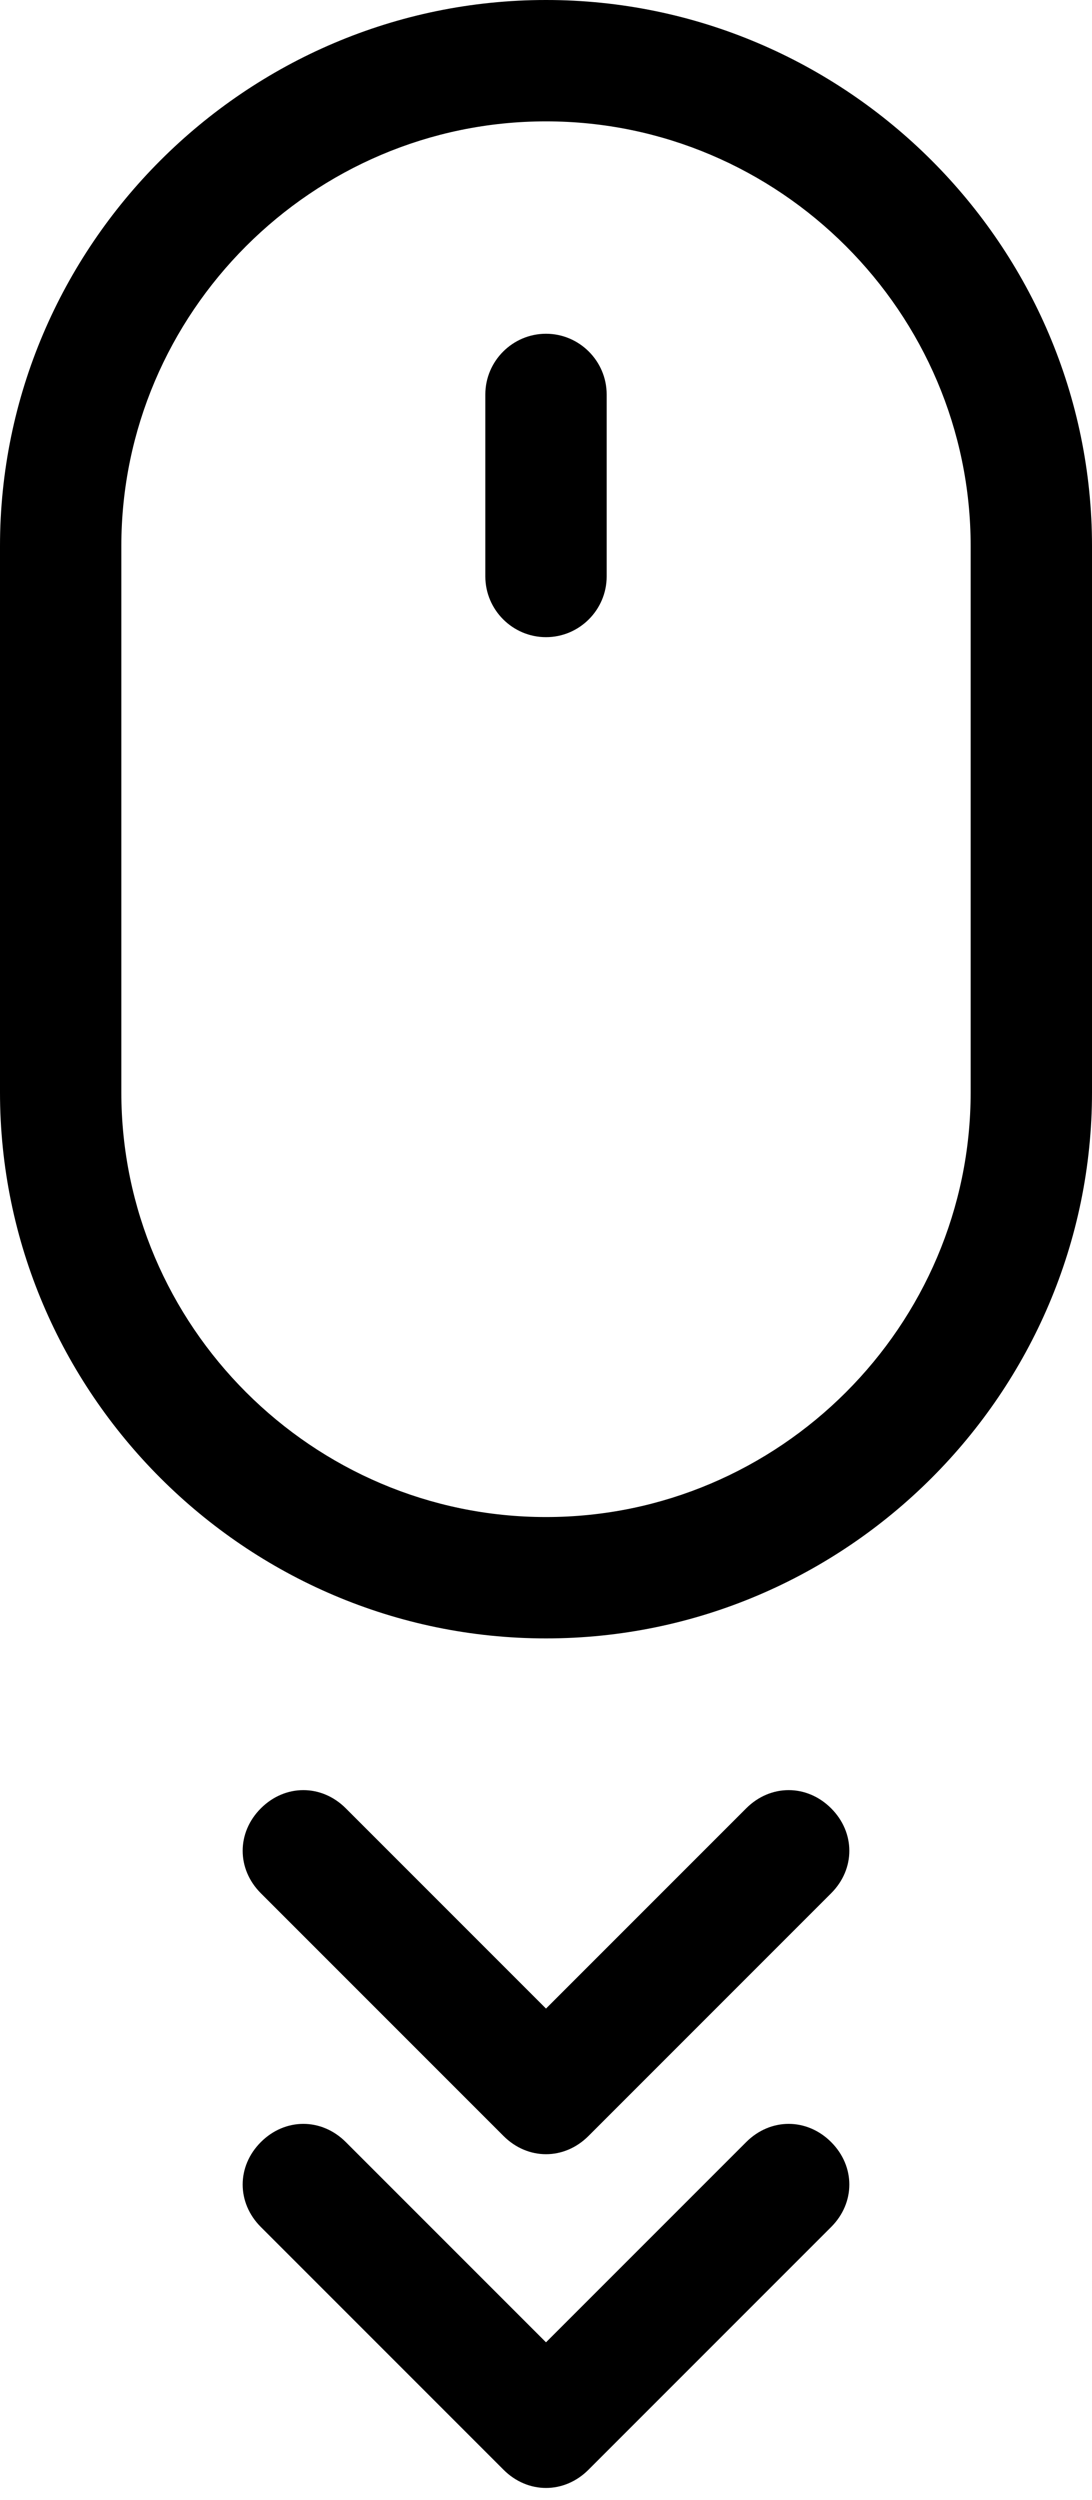 <?xml version="1.0" encoding="utf-8"?>
<!-- Generator: Adobe Illustrator 28.1.0, SVG Export Plug-In . SVG Version: 6.00 Build 0)  -->
<svg version="1.1" id="Layer_1" xmlns="http://www.w3.org/2000/svg" xmlns:xlink="http://www.w3.org/1999/xlink" x="0px" y="0px"
	 viewBox="0 0 36 82.4" style="enable-background:new 0 0 36 82.4;" xml:space="preserve">
<style type="text/css">
	.st0{fill:#000000;}
</style>
<path class="st0" d="M24.6,70.6L18,77.2l-6.6-6.6c-0.8-0.8-2-0.8-2.8,0s-0.8,2,0,2.8l8,8C17,81.8,17.5,82,18,82s1-0.2,1.4-0.6l8-8
	c0.8-0.8,0.8-2,0-2.8S25.4,69.8,24.6,70.6z"/>
<path class="st0" d="M27.4,59.6c-0.8-0.8-2-0.8-2.8,0L18,66.2l-6.6-6.6c-0.8-0.8-2-0.8-2.8,0s-0.8,2,0,2.8l8,8
	C17,70.8,17.5,71,18,71s1-0.2,1.4-0.6l8-8C28.2,61.6,28.2,60.4,27.4,59.6z"/>
<path class="st0" d="M36,36V18c0-9.9-8.1-18-18-18S0,8.1,0,18v18c0,9.9,8.1,18,18,18S36,45.9,36,36z M18,50c-7.7,0-14-6.3-14-14V18
	c0-7.7,6.3-14,14-14s14,6.3,14,14v18C32,43.7,25.7,50,18,50z"/>
<path class="st0" d="M18,11c-1.1,0-2,0.9-2,2v6c0,1.1,0.9,2,2,2s2-0.9,2-2v-6C20,11.9,19.1,11,18,11z"/>
</svg>
